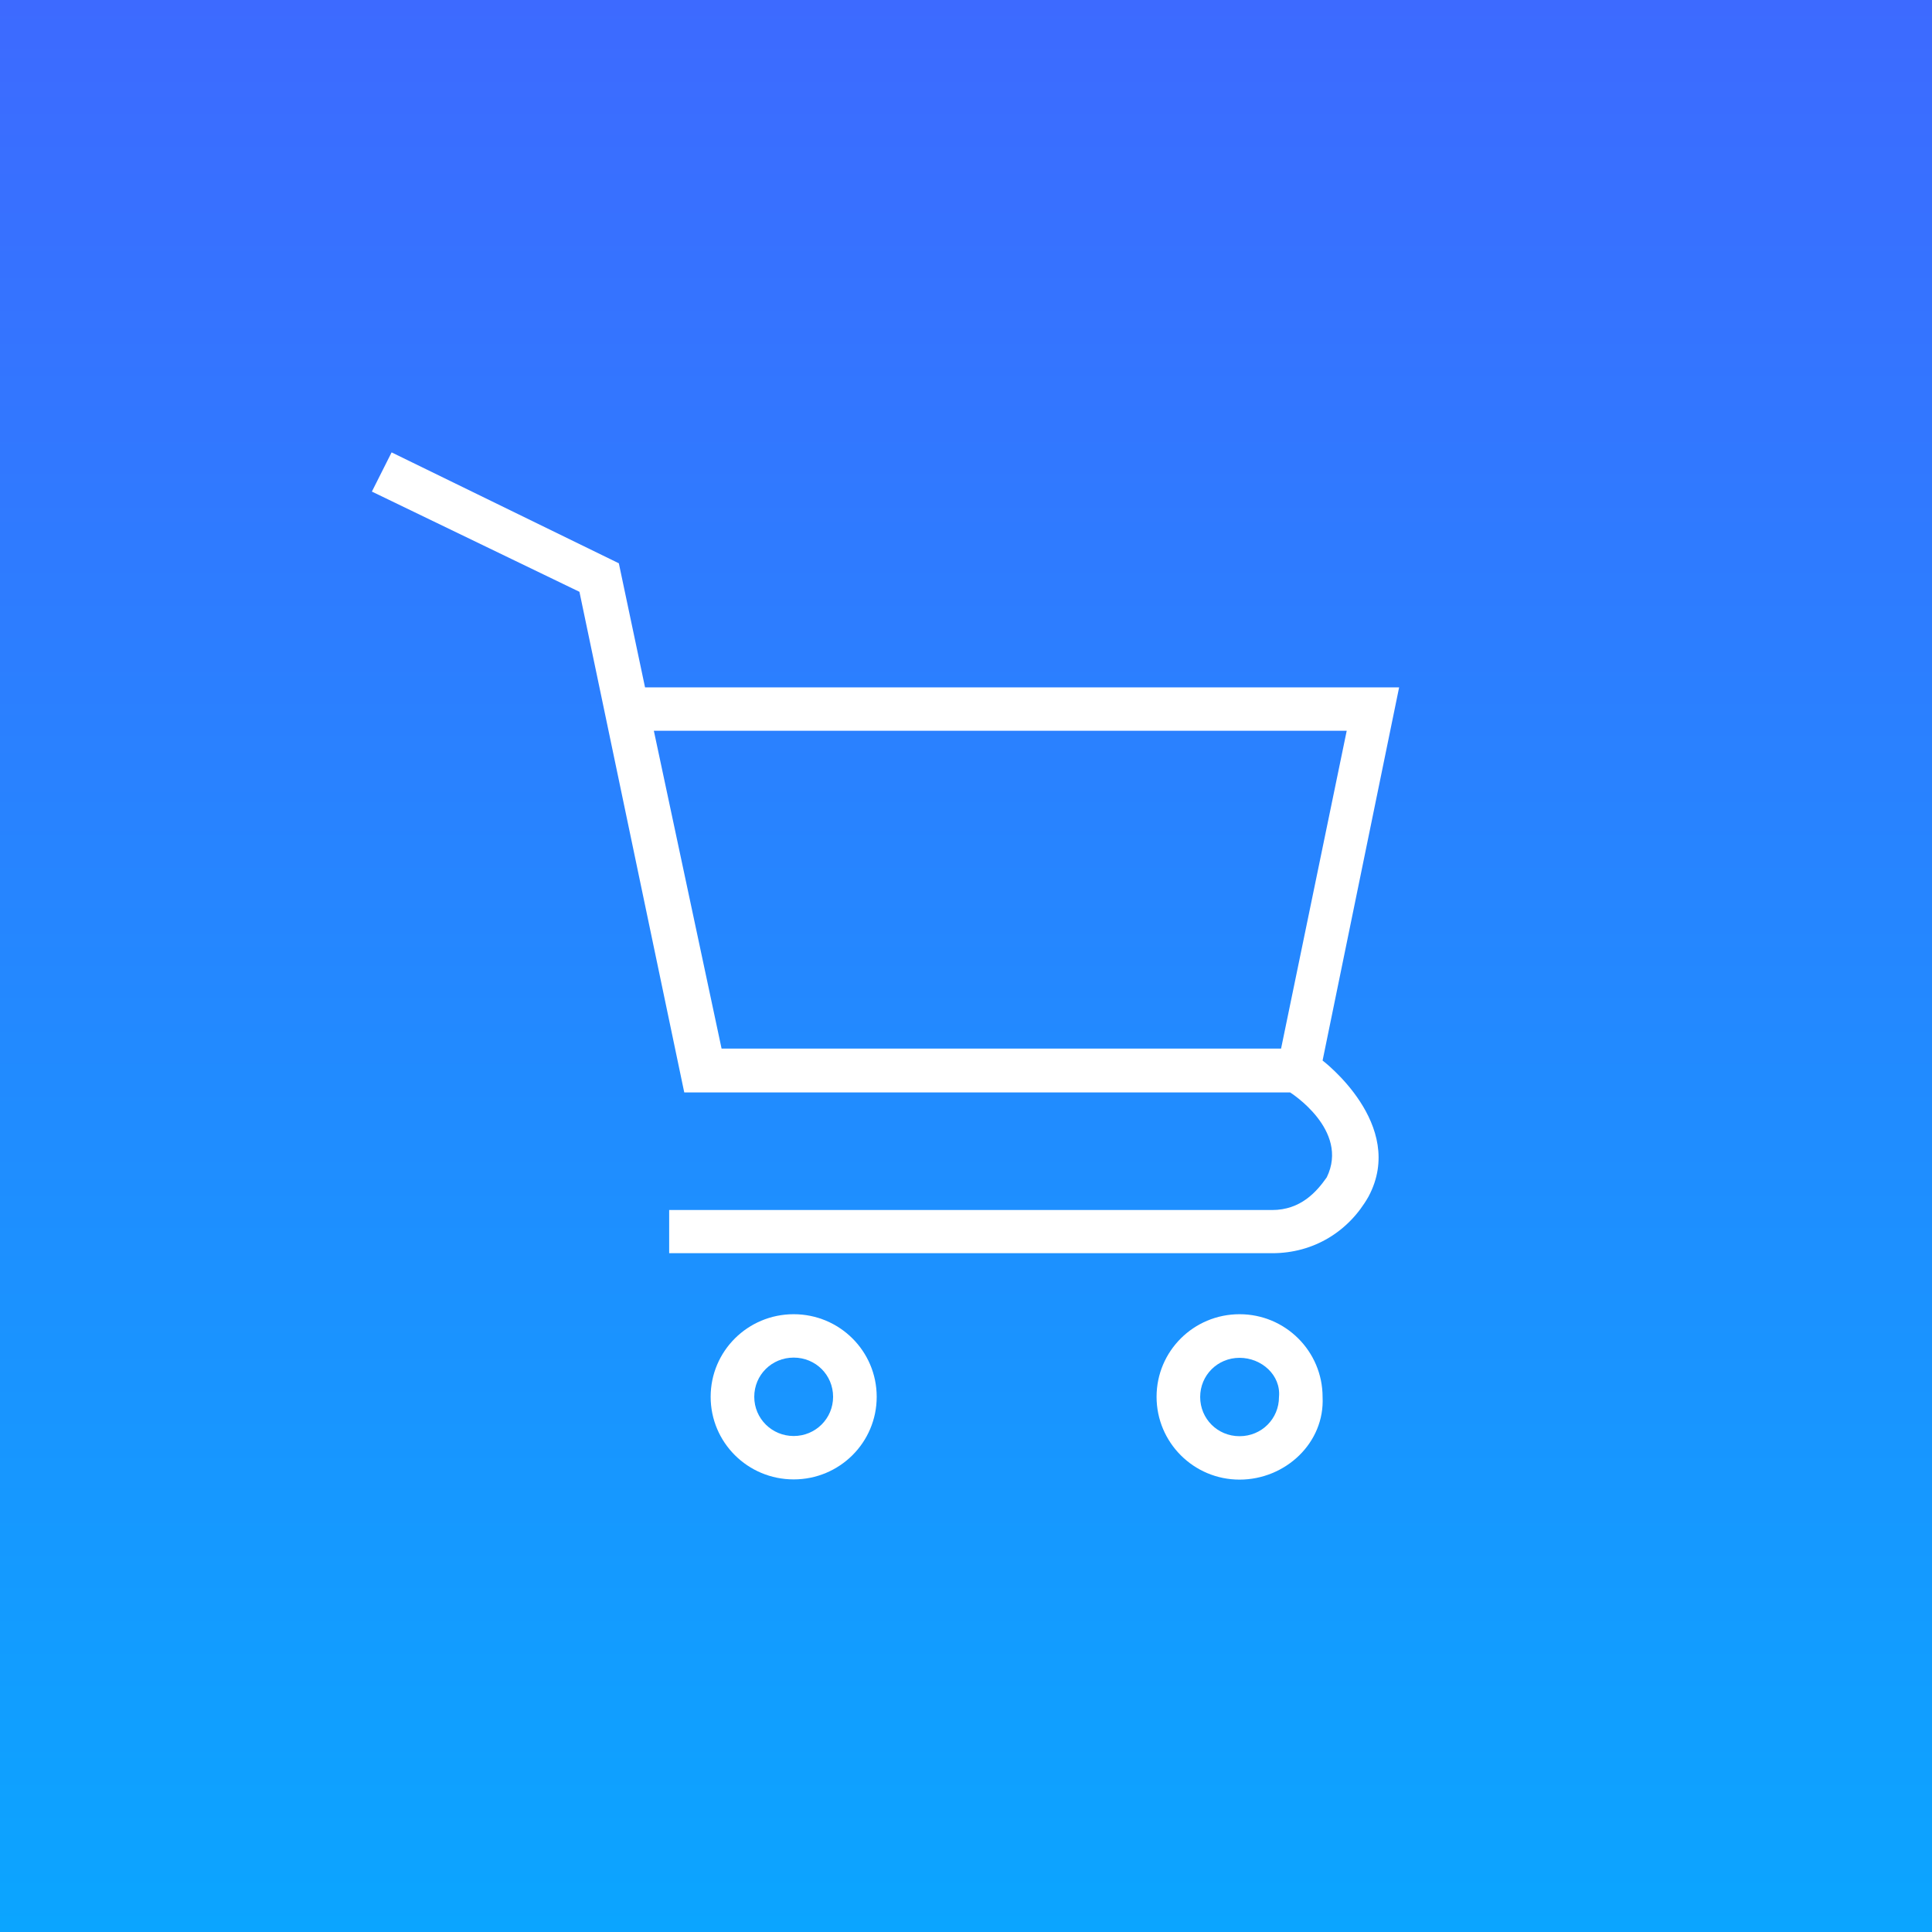 <svg width="72" height="72" viewBox="0 0 72 72" fill="none" xmlns="http://www.w3.org/2000/svg">
<rect x="0" y="0" width="72" height="72" fill="#333333" stroke="none"/>
<rect width="72" height="72" fill="url(#paint0_linear)"/>
<path d="M49.289 39.523L52.141 25.617H24.039L23.062 20.992L14.594 16.859L13.859 18.32L21.594 22.055L25.5 40.711H48.078C48.078 40.711 50.305 42.109 49.445 43.875C49.062 44.422 48.469 45.094 47.406 45.094H24.938V46.703H47.414C48.961 46.703 50.266 45.891 51 44.594C52.438 41.906 49.289 39.523 49.289 39.523ZM26.891 39.078L24.367 27.234H50.188L47.742 39.078H26.891Z" fill="white"/>
<path d="M29.578 48.977C27.867 48.977 26.484 50.352 26.484 52.055C26.484 53.758 27.867 55.133 29.578 55.133C31.289 55.133 32.672 53.758 32.672 52.055C32.672 50.352 31.289 48.977 29.578 48.977ZM29.578 53.516C28.766 53.516 28.109 52.867 28.109 52.055C28.109 51.242 28.758 50.594 29.578 50.594C30.398 50.594 31.047 51.242 31.047 52.055C31.047 52.867 30.391 53.516 29.578 53.516Z" fill="white"/>
<path d="M46.195 48.977C44.484 48.977 43.102 50.352 43.102 52.055C43.102 53.758 44.484 55.141 46.195 55.141C47.906 55.141 49.375 53.766 49.289 52.062C49.289 50.359 47.906 48.977 46.195 48.977ZM47.664 52.062C47.664 52.875 47.016 53.523 46.195 53.523C45.375 53.523 44.727 52.875 44.727 52.062C44.727 51.25 45.375 50.602 46.195 50.602C47.016 50.602 47.742 51.25 47.664 52.062Z" fill="white"/>
<defs>
<linearGradient id="paint0_linear" x1="36" y1="0" x2="36" y2="72" gradientUnits="userSpaceOnUse">
<stop stop-color="#3D6AFF"/>
<stop offset="1" stop-color="#0BA5FF"/>
</linearGradient>
</defs>
</svg>
